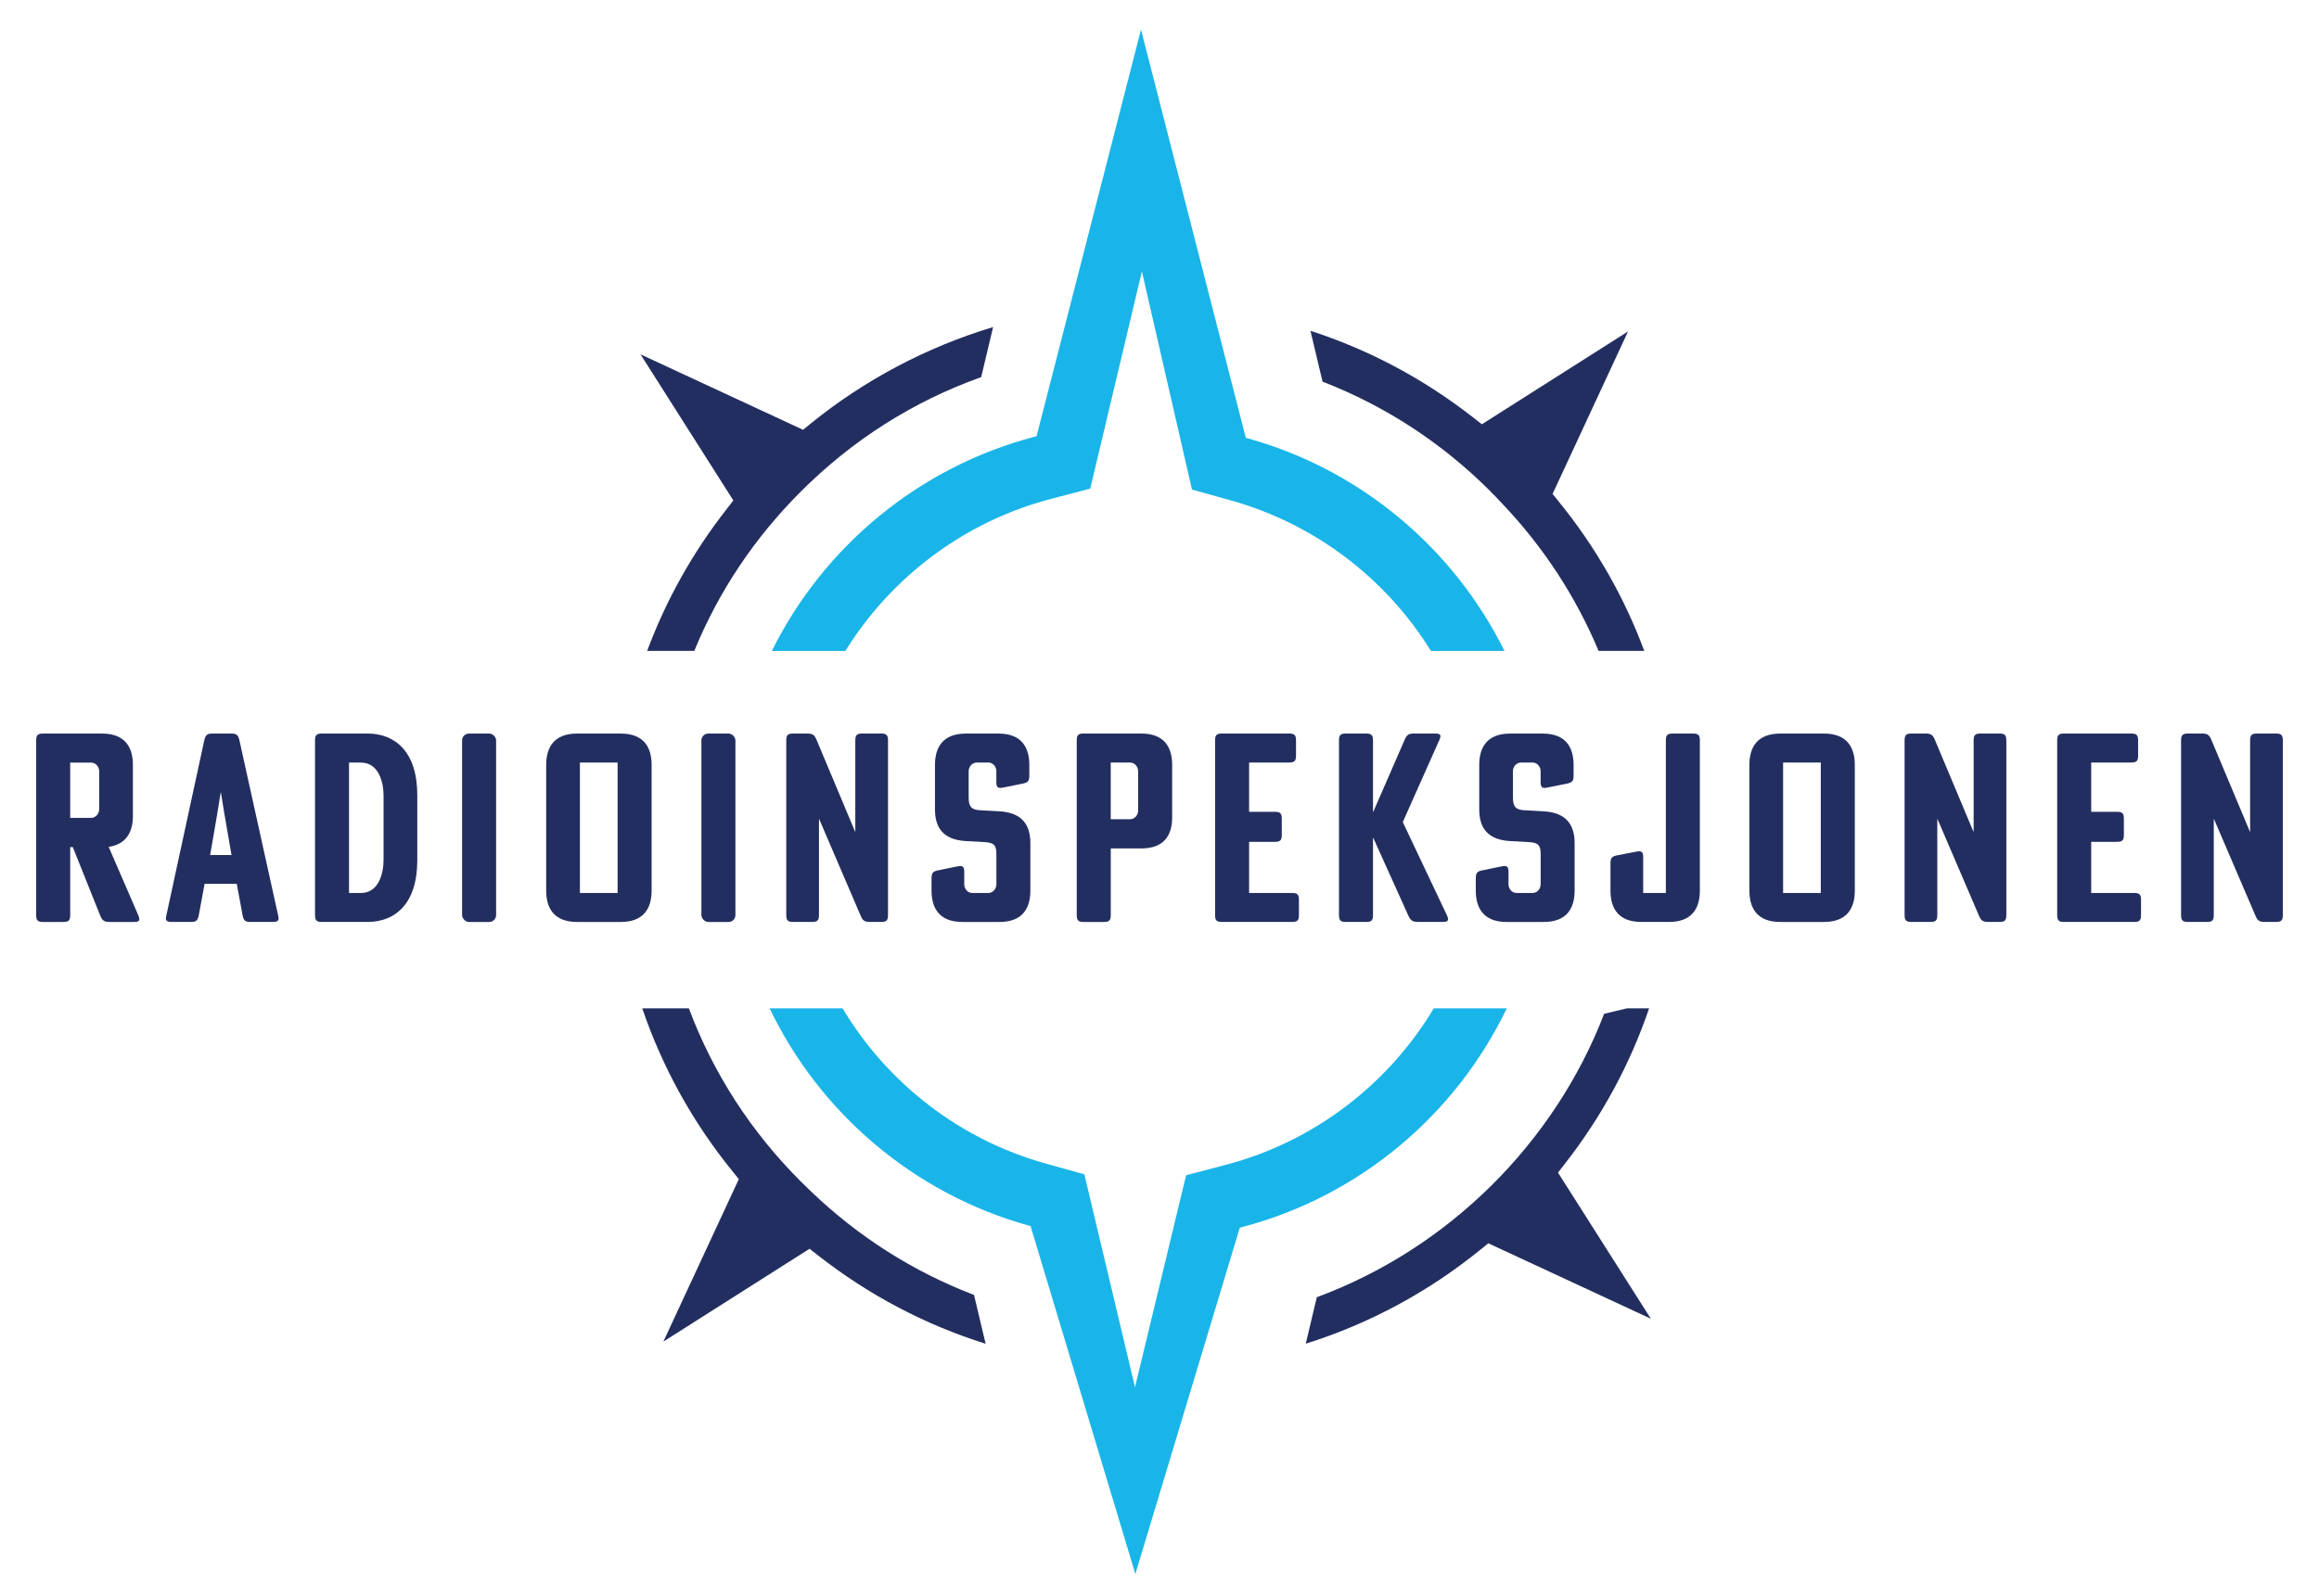 <?xml version="1.0" encoding="UTF-8"?>
<svg id="svg2" xmlns="http://www.w3.org/2000/svg" xmlns:svg="http://www.w3.org/2000/svg" xmlns:rdf="http://www.w3.org/1999/02/22-rdf-syntax-ns#" xmlns:dc="http://purl.org/dc/elements/1.1/" xmlns:cc="http://creativecommons.org/ns#" version="1.1" viewBox="0 0 707 486.67">
  <!-- Generator: Adobe Illustrator 29.5.0, SVG Export Plug-In . SVG Version: 2.1.0 Build 137)  -->
  <defs>
    <style>
      .st0 {
        fill: #232e60;
      }

      .st1 {
        fill: #19b5e9;
      }
    </style>
  </defs>
  <path class="st1" d="M257.74,198.49c13.98-22.54,36.26-39.4,62.5-46.3l12.15-3.19,15.74-66.22,15.27,66.51,11.89,3.32c25.61,7.15,47.28,23.81,60.97,45.89h22.42c-15.52-31.3-43.84-55.22-78.12-64.78l-.75-.21-31.95-124.49-31.84,124.01-.77.2c-35.03,9.21-64.12,33.38-79.94,65.28h22.42Z"/>
  <path class="st1" d="M437.12,307.49c-13.92,23.25-36.58,40.67-63.36,47.71l-12.15,3.19-15.58,64.65-15.43-64.93-11.89-3.32c-26.16-7.3-48.2-24.52-61.83-47.3h-22.25c15.36,31.99,44.02,56.48,78.81,66.19l.75.21,31.95,106.11,31.84-105.62.77-.2c35.55-9.34,64.98-34.09,80.62-66.68h-22.25Z"/>
  <path class="st0" d="M221.48,155.32c-10.32,13.2-18.42,27.68-24.18,43.17h14.37c7.44-18.14,18.33-34.45,32.45-48.56,15.79-15.79,34.29-27.53,55.02-34.93l3.63-15.26c-20.13,6.04-39.24,16.14-55.59,29.41l-2.36,1.91-49.55-23.01,28.31,44.57-2.11,2.7Z"/>
  <path class="st0" d="M454.46,149.92c1.08,1.08,2.2,2.24,3.5,3.63,12.58,13.24,22.45,28.33,29.4,44.93h13.93c-6.1-16.42-14.82-31.67-26.04-45.5l-1.91-2.36,23.01-49.55-44.57,28.31-2.7-2.11c-14.98-11.71-31.63-20.58-49.56-26.4l3.69,15.51c19.23,7.46,36.47,18.73,51.26,33.52"/>
  <path class="st0" d="M247.16,363.22c-1.13-1.07-2.13-2.03-3.04-2.95-15.2-15.2-26.66-32.94-34.1-52.77h-14.21c6.14,18.04,15.37,34.73,27.53,49.71l1.91,2.36-23.01,49.55,44.57-28.31,2.7,2.11c15.4,12.04,32.52,21.06,50.98,26.86l-3.54-14.89c-18.59-7.12-35.33-17.77-49.78-31.65"/>
  <path class="st0" d="M477.1,354.87c11.23-14.37,19.85-30.28,25.67-47.38h-6.73l-6.98,1.66c-15.23,39.64-47.76,71.74-87.6,86.43l-3.37,14.18c19.42-6.11,37.33-15.75,53.3-28.71l2.36-1.91,49.55,23.01-28.31-44.57,2.11-2.7Z"/>
  <path class="st0" d="M11.03,225.79c0-1.61.48-2.09,2.09-2.09h18c7.07,0,9.4,4.26,9.4,9.56v15.59c0,4.74-1.93,8.6-7.39,9.4l9.08,20.97c.56,1.45.24,1.93-1.29,1.93h-7.47c-1.69,0-2.25-.4-2.89-1.93l-8.36-20.89h-.8v20.73c0,1.61-.48,2.09-2.09,2.09h-6.19c-1.61,0-2.09-.48-2.09-2.09v-53.28ZM21.4,232.54v16.88h6.35c1.37,0,2.49-1.21,2.49-2.65v-11.57c0-1.45-1.12-2.65-2.49-2.65h-6.35Z"/>
  <path class="st0" d="M76.44,281.15c-1.69,0-2.17-.4-2.49-2.09l-1.77-9.56h-9.8l-1.77,9.56c-.32,1.69-.8,2.09-2.49,2.09h-5.79c-1.61,0-2.01-.48-1.61-2.01l11.57-53.44c.4-1.61.88-2.01,2.57-2.01h5.55c1.69,0,2.17.4,2.57,2.01l11.81,53.44c.4,1.53,0,2.01-1.61,2.01h-6.75ZM68.48,248.61l-1.12-6.91h-.08l-1.12,6.91-2.09,12.13h6.51l-2.09-12.13Z"/>
  <path class="st0" d="M127.22,242.5v19.85c0,13.34-6.83,18.8-15.19,18.8h-13.9c-1.61,0-2.09-.48-2.09-2.09v-53.28c0-1.61.48-2.09,2.09-2.09h13.9c8.36,0,15.19,5.46,15.19,18.8M110.03,232.54h-3.62v39.78h3.62c5.38,0,6.91-5.87,6.91-10.12v-19.53c0-4.26-1.53-10.12-6.91-10.12"/>
  <rect class="st0" x="140.88" y="223.7" width="10.37" height="57.45" rx="2.09" ry="2.09"/>
  <path class="st0" d="M198.66,233.26v38.33c0,5.3-2.33,9.56-9.4,9.56h-13.34c-7.07,0-9.4-4.26-9.4-9.56v-38.33c0-5.3,2.33-9.56,9.4-9.56h13.34c7.07,0,9.4,4.26,9.4,9.56M188.29,232.54h-11.49v39.78h11.49v-39.78Z"/>
  <rect class="st0" x="213.84" y="223.7" width="10.37" height="57.45" rx="2.09" ry="2.09"/>
  <path class="st0" d="M249.76,249.81h-.08v29.25c0,1.61-.48,2.09-2.09,2.09h-5.79c-1.61,0-2.09-.48-2.09-2.09v-53.28c0-1.61.48-2.09,2.09-2.09h4.26c1.69,0,2.25.4,2.89,1.93l11.73,27.96h.08v-27.8c0-1.61.48-2.09,2.09-2.09h5.79c1.61,0,2.09.48,2.09,2.09v53.28c0,1.61-.48,2.09-2.09,2.09h-3.37c-1.69,0-2.25-.4-2.89-1.93l-12.62-29.41Z"/>
  <path class="st0" d="M295.32,235.19v8.12c0,2.73.96,3.7,3.62,3.78l5.79.32c6.91.4,9.4,4.18,9.4,9.72v14.46c0,5.3-2.33,9.56-9.4,9.56h-11.33c-7.07,0-9.4-4.26-9.4-9.56v-3.7c0-1.69.4-2.17,2.01-2.49l5.95-1.21c1.53-.32,2.01.08,2.01,1.69v3.78c0,1.45,1.12,2.65,2.41,2.65h4.98c1.29,0,2.41-1.21,2.41-2.65v-9.24c0-2.73-.8-3.45-3.54-3.62l-5.78-.32c-6.91-.4-9.4-4.1-9.4-9.64v-13.58c0-5.3,2.33-9.56,9.4-9.56h9.96c7.07,0,9.4,4.26,9.4,9.56v3.21c0,1.69-.4,2.17-2.01,2.49l-6.03,1.21c-1.53.32-2.01-.08-2.01-1.69v-3.3c0-1.45-1.12-2.65-2.41-2.65h-3.54c-1.37,0-2.49,1.21-2.49,2.65"/>
  <path class="st0" d="M357.36,233.26v15.99c0,5.3-2.33,9.48-9.4,9.48h-9.32v20.33c0,1.61-.48,2.09-2.09,2.09h-6.19c-1.61,0-2.09-.48-2.09-2.09v-53.28c0-1.61.48-2.09,2.09-2.09h17.6c7.07,0,9.4,4.26,9.4,9.56M344.58,232.54h-5.95v17.28h5.95c1.29,0,2.41-1.2,2.41-2.65v-11.97c0-1.45-1.12-2.65-2.41-2.65"/>
  <path class="st0" d="M396.01,279.06c0,1.61-.48,2.09-2.09,2.09h-21.38c-1.61,0-2.09-.48-2.09-2.09v-53.28c0-1.61.48-2.09,2.09-2.09h20.49c1.61,0,2.09.48,2.09,2.09v4.66c0,1.61-.48,2.09-2.09,2.09h-12.21v15.03h7.87c1.61,0,2.09.48,2.09,2.09v4.98c0,1.61-.48,2.09-2.09,2.09h-7.87v15.59h13.1c1.61,0,2.09.48,2.09,2.09v4.66Z"/>
  <path class="st0" d="M418.67,255.52h-.08v23.54c0,1.61-.48,2.09-2.09,2.09h-6.19c-1.61,0-2.09-.48-2.09-2.09v-53.28c0-1.61.48-2.09,2.09-2.09h6.19c1.61,0,2.09.48,2.09,2.09v21.78h.08l9.56-21.94c.64-1.53,1.21-1.93,2.89-1.93h6.51c1.53,0,1.85.48,1.21,1.93l-11.17,25.07,13.5,28.52c.64,1.45.32,1.93-1.21,1.93h-7.63c-1.69,0-2.25-.4-2.97-1.93l-10.69-23.7Z"/>
  <path class="st0" d="M461.25,235.19v8.12c0,2.73.96,3.7,3.62,3.78l5.79.32c6.91.4,9.4,4.18,9.4,9.72v14.46c0,5.3-2.33,9.56-9.4,9.56h-11.33c-7.07,0-9.4-4.26-9.4-9.56v-3.7c0-1.69.4-2.17,2.01-2.49l5.95-1.21c1.53-.32,2.01.08,2.01,1.69v3.78c0,1.45,1.12,2.65,2.41,2.65h4.98c1.29,0,2.41-1.21,2.41-2.65v-9.24c0-2.73-.8-3.45-3.54-3.62l-5.78-.32c-6.91-.4-9.4-4.1-9.4-9.64v-13.58c0-5.3,2.33-9.56,9.4-9.56h9.96c7.07,0,9.4,4.26,9.4,9.56v3.21c0,1.69-.4,2.17-2.01,2.49l-6.03,1.21c-1.53.32-2.01-.08-2.01-1.69v-3.3c0-1.45-1.12-2.65-2.41-2.65h-3.54c-1.37,0-2.49,1.21-2.49,2.65"/>
  <path class="st0" d="M508.83,281.15h-8.44c-7.07,0-9.4-4.26-9.4-9.56v-8.28c0-1.69.4-2.17,2.09-2.49l5.79-1.12c1.61-.32,2.09.08,2.09,1.69v10.93h6.91v-46.53c0-1.61.48-2.09,2.09-2.09h6.19c1.61,0,2.09.48,2.09,2.09v45.8c0,5.3-2.33,9.56-9.4,9.56"/>
  <path class="st0" d="M565.48,233.26v38.33c0,5.3-2.33,9.56-9.4,9.56h-13.34c-7.07,0-9.4-4.26-9.4-9.56v-38.33c0-5.3,2.33-9.56,9.4-9.56h13.34c7.07,0,9.4,4.26,9.4,9.56M555.11,232.54h-11.49v39.78h11.49v-39.78Z"/>
  <path class="st0" d="M590.71,249.81h-.08v29.25c0,1.61-.48,2.09-2.09,2.09h-5.79c-1.61,0-2.09-.48-2.09-2.09v-53.28c0-1.61.48-2.09,2.09-2.09h4.26c1.69,0,2.25.4,2.89,1.93l11.73,27.96h.08v-27.8c0-1.61.48-2.09,2.09-2.09h5.79c1.61,0,2.09.48,2.09,2.09v53.28c0,1.61-.48,2.09-2.09,2.09h-3.37c-1.69,0-2.25-.4-2.89-1.93l-12.62-29.41Z"/>
  <path class="st0" d="M652.74,279.06c0,1.61-.48,2.09-2.09,2.09h-21.38c-1.61,0-2.09-.48-2.09-2.09v-53.28c0-1.61.48-2.09,2.09-2.09h20.49c1.61,0,2.09.48,2.09,2.09v4.66c0,1.61-.48,2.09-2.09,2.09h-12.21v15.03h7.87c1.61,0,2.09.48,2.09,2.09v4.98c0,1.61-.48,2.09-2.09,2.09h-7.87v15.59h13.1c1.61,0,2.09.48,2.09,2.09v4.66Z"/>
  <path class="st0" d="M675,249.81h-.08v29.25c0,1.61-.48,2.09-2.09,2.09h-5.79c-1.61,0-2.09-.48-2.09-2.09v-53.28c0-1.61.48-2.09,2.09-2.09h4.26c1.69,0,2.25.4,2.89,1.93l11.73,27.96h.08v-27.8c0-1.61.48-2.09,2.09-2.09h5.79c1.61,0,2.09.48,2.09,2.09v53.28c0,1.61-.48,2.09-2.09,2.09h-3.37c-1.69,0-2.25-.4-2.89-1.93l-12.62-29.41Z"/>
</svg>